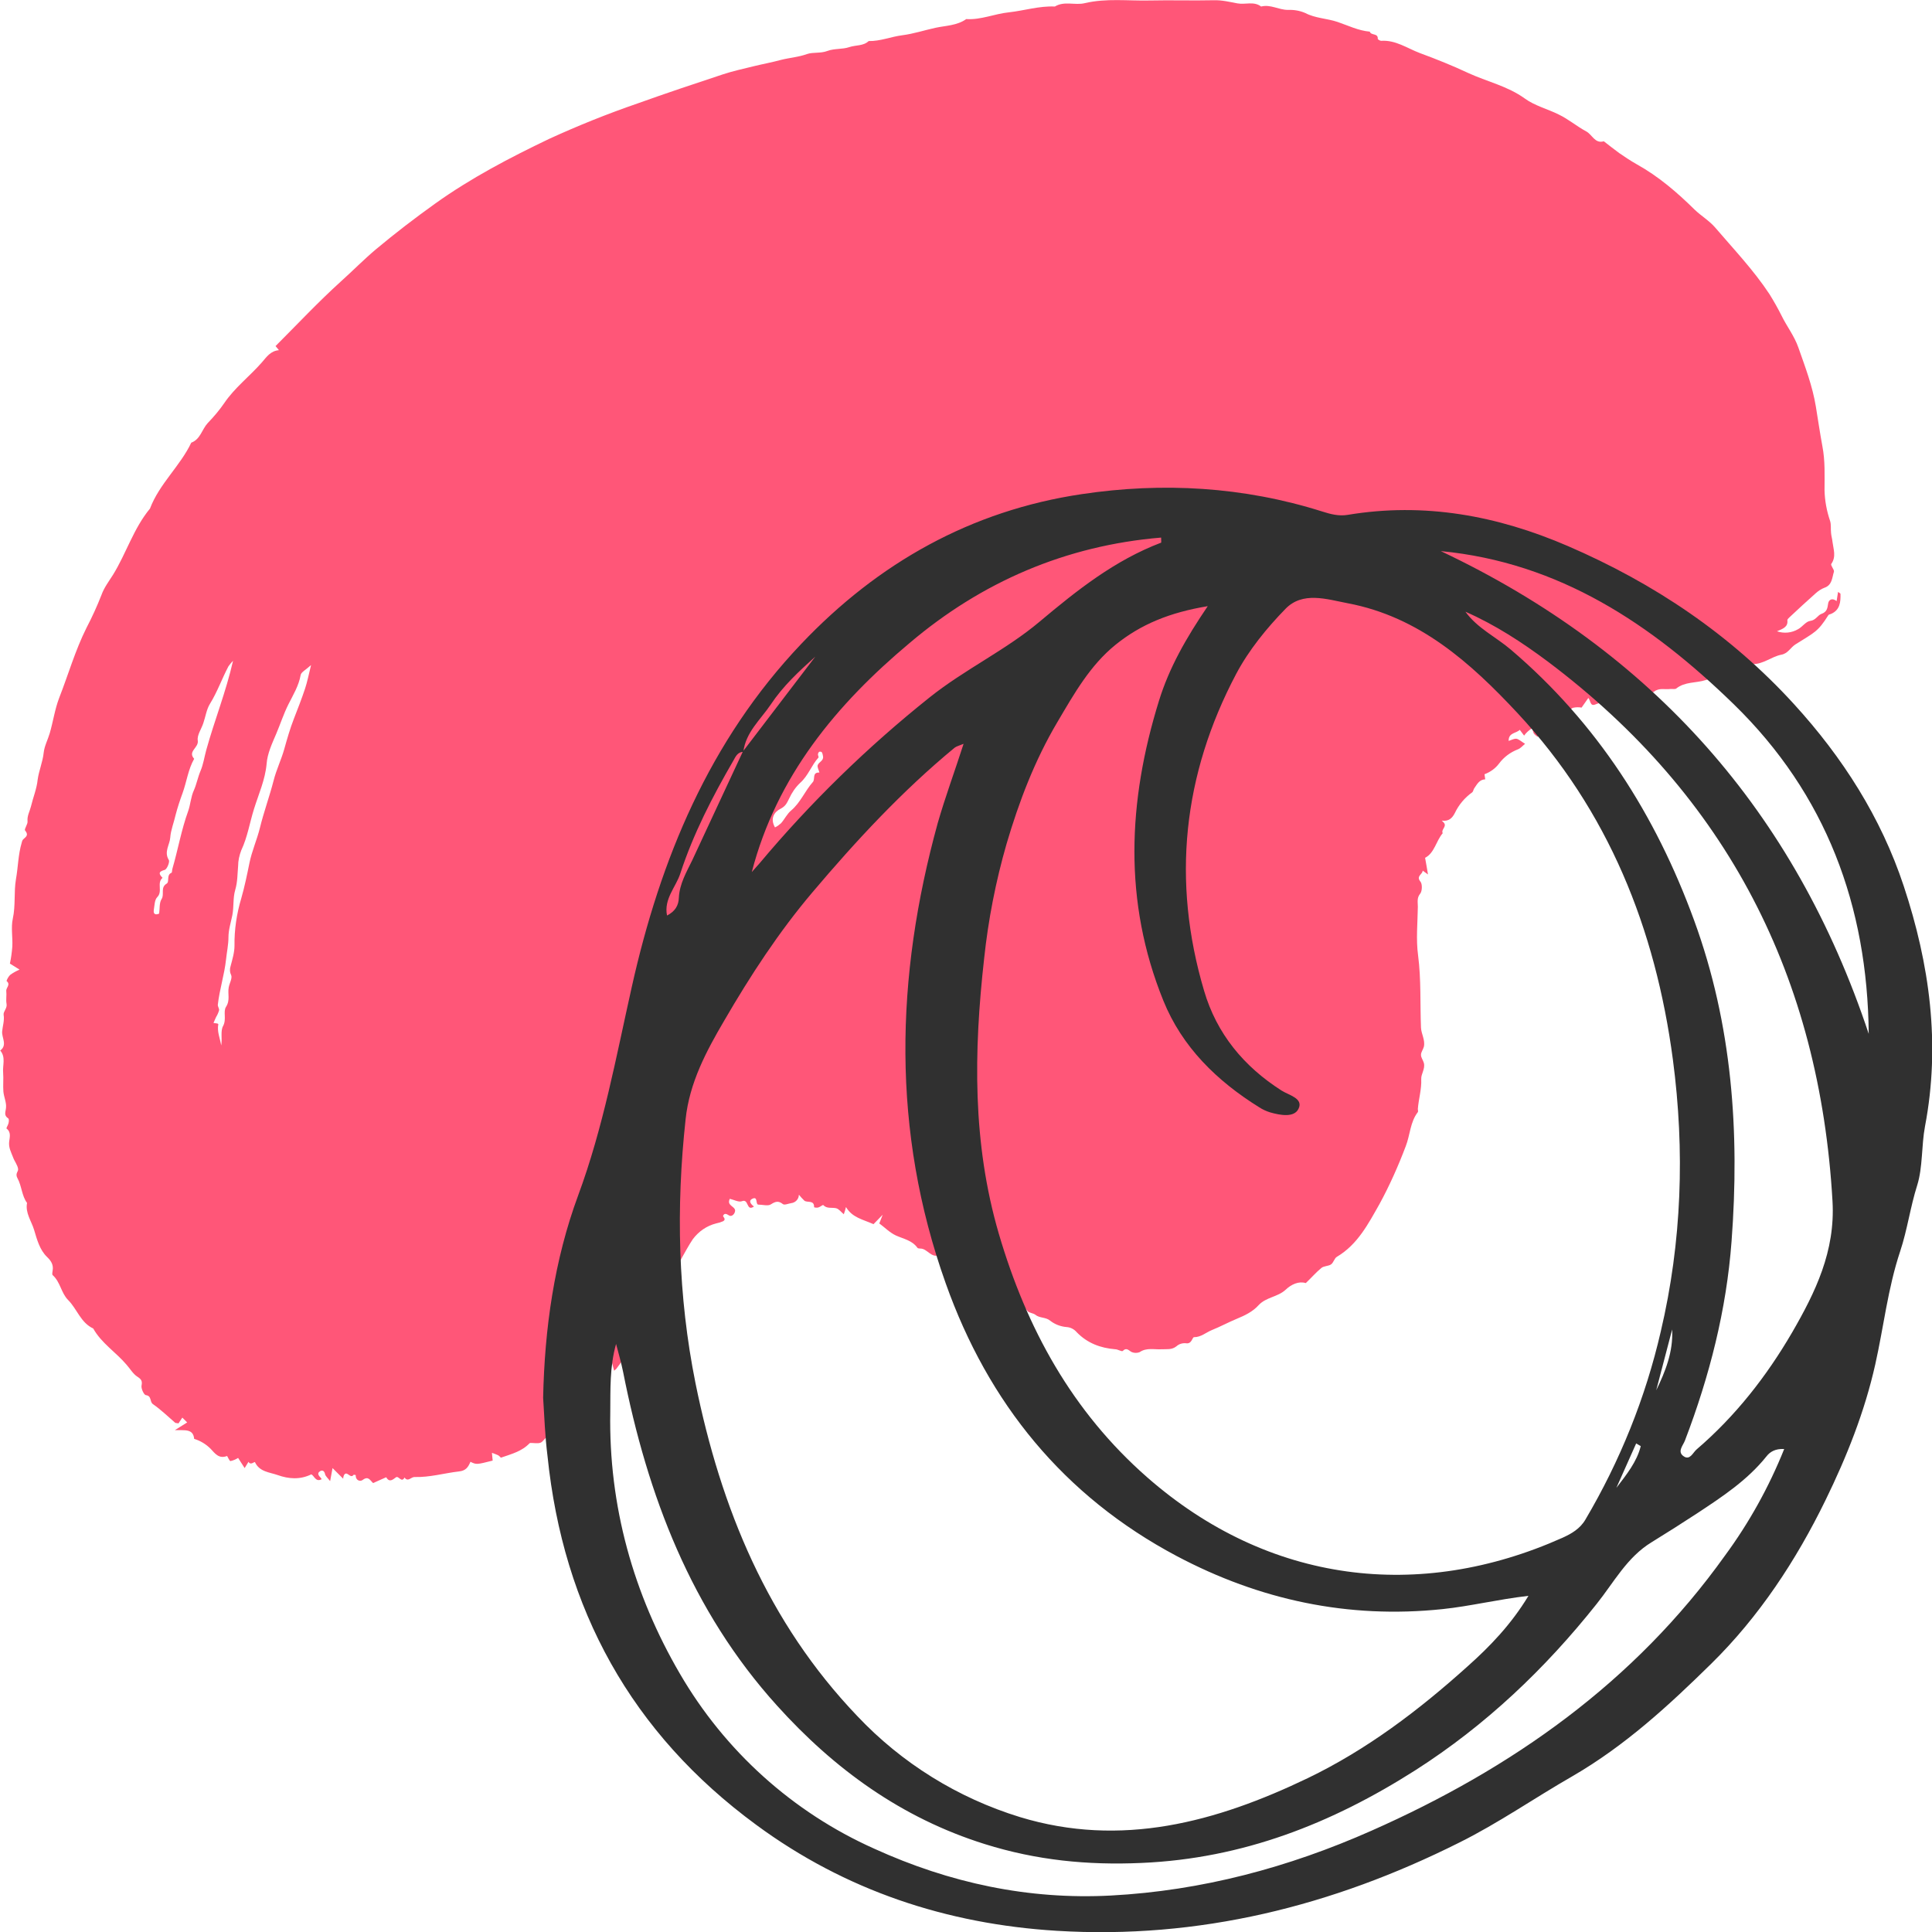 <?xml version="1.0" encoding="utf-8"?>
<!-- Generator: Adobe Illustrator 24.2.1, SVG Export Plug-In . SVG Version: 6.00 Build 0)  -->
<svg version="1.1" id="Layer_1" xmlns="http://www.w3.org/2000/svg" xmlns:xlink="http://www.w3.org/1999/xlink" x="0px" y="0px"
	 viewBox="0 0 800 800" style="enable-background:new 0 0 800 800;" xml:space="preserve">
<style type="text/css">
	.st0{fill:#FF5678;}
	.st1{fill:#303030;}
</style>
<path class="st0" d="M735.8,261.4c2.9,1,6.1,0.7,8.8-0.9c1.8-1,3.2-3.2,5-3.4c2.3-0.3,3-2.3,4.6-2.9c2.3-0.8,2.5-2.3,2.8-4.3
	c0.2-1.5,1.6-2.5,3.5-1c0.2-1.3,0.4-2.5,0.6-3.8c0.5,0.4,1,0.6,1,0.8c0.1,3.4-0.2,6.7-3.9,8.3c-0.4,0.2-0.9,0.2-1.1,0.5
	c-4.4,7-5.7,7.1-13.6,12.1c-2.1,1.3-3.1,3.8-5.9,4.3c-4.1,0.8-7.5,4-12,3.9c-0.5,0-1,0.8-1.5,1c-3.1,1-5.6,3.6-9.2,2.8
	c-2.5,2.1-5.7,1.9-8.6,2.8c-4,1.3-8.6,0.6-12.2,3.5c-0.5,0.4-1.7,0.1-2.5,0.2c-2.2,0.3-4.5-0.6-6.7,1.1c-1.7,1.2-4.3-0.5-6.6,1.4
	c-1.4,1.1-3.9,0.2-6,0.8c-3.9,1.1-7.9,1.6-11.7,3.1c-2.2,0.9-1.9-1.5-2.9-2.7l-2.8,4c-1.2-0.2-2.4-0.2-3.6,0.1
	c-1.1,0.4-1.8,1.8-2.8,2.6c-1.4,1.2-3,2.2-4.6,3.2c-0.4,0.2-1.2-0.3-1.3-0.3l-5.9,6.5c-0.6-0.4-1.1-0.8-1.6-1.4
	c-0.3-0.7-0.5-1.4-0.6-2.2c-0.9,0.6-1.5,1-2,1.5c-0.5,0.5-1,1-1.4,1.6l-1.8-2.4c-1.4,1.5-4.7,1.1-4.6,4.6c1.2-0.4,2.3-1,3.2-0.9
	c1.1,0.2,2.1,1.2,3.6,2.1c-1,0.8-1.9,1.9-3,2.3c-3.1,1.2-5.8,3.2-7.8,5.9c-1.5,2-3.6,3.5-6,4.4c0.1,0.8,0.2,1.4,0.3,2.1
	c-2.5,0.1-3.4,2.1-4.6,3.8c-0.3,0.5-0.4,1.3-0.8,1.6c-3.1,2.2-5.6,5.2-7.2,8.6c-1.1,2.1-2.5,3.5-5.4,3.1c0.6,0.6,0.8,0.7,0.9,0.9
	c1.3,1.6-1.3,2.8-0.5,4.3c-2.8,3.3-3.4,8.2-7.3,10.2c0.4,2.1,0.7,4,1.2,6.9l-2.2-1.6c0,1.6-2.9,2.2-0.9,4.6c0.8,1,0.7,3.9-0.1,4.9
	c-1.5,1.8-1,3.6-1,5.5c-0.1,6.7-0.8,13.5,0.1,20.1c1.3,10,0.8,20,1.2,29.9c0.1,2.6,1.8,5.1,1.2,7.9c-0.3,1.2-1.2,2.2-1.2,3.4
	s0.9,2.2,1.2,3.4c0.6,2.4-1.2,4.5-1.1,6.6c0.2,4.3-1.1,8.3-1.4,12.4c0,0.4,0.2,1,0,1.3c-3.2,4.1-3.2,9.5-5,14.1
	c-3.1,8.2-6.7,16.3-10.9,24c-4.6,8.1-9,16.7-17.6,21.8c-1.1,0.6-1.4,2.5-2.5,3.2s-2.9,0.6-3.9,1.4c-2.2,1.8-4,3.9-6.5,6.3
	c-2.9-0.9-6,0.5-8.4,2.8c-3.3,3-8,3-11.1,6.3c-2.4,2.7-5.7,4.3-9.1,5.7s-6.9,3.3-10.4,4.7c-2.4,1-4.4,2.9-7.3,2.9
	c-0.7,0-0.9,3-3.4,2.5c-1.4-0.1-2.8,0.3-3.9,1.3c-1.9,1.5-4,1.1-6,1.2c-3.1,0.2-6.3-0.8-9.2,1.2c-1,0.4-2.2,0.4-3.2,0
	c-1.2-0.5-2.1-2.2-3.8-0.5c-0.4,0.4-2-0.7-3.1-0.7c-6.1-0.5-11.5-2.5-15.9-7c-1.1-1.3-2.6-2.1-4.3-2.2c-2.4-0.2-4.8-1.1-6.7-2.6
	c-1.9-1.6-4.4-1-6.2-2.5c-0.9-0.7-2.5-0.7-3.2-1.5c-3-4-8-4.9-11.8-7.6c-2.3,0.7-1.7-2.9-2.5-2.2c-1.8,1.5-2.2-0.1-2.8-0.8
	c-0.9-1.2-1.8-2.4-2.5-3.7l-4.1,2c-0.9-1.2-1.6-3.1-3-3.8c-2.1-1-2.9-4.6-6.4-3.4c-0.5,0.2-1.7-1.5-2.5-2.3
	c-0.4-0.4-0.8-1.4-0.9-1.4c-3.5,1.4-5-2.8-8-2.7c-0.4,0-1-0.1-1.1-0.3c-2.2-3.1-5.8-3.7-8.9-5.1c-2.6-1.2-4.7-3.4-6.9-5l1.4-3.6
	l-3.8,3.9c-4.5-2-8.8-2.7-11.4-7.1c-0.3,1.2-0.5,1.9-0.9,3c-1.1-0.9-2-2.2-3.2-2.5c-1.8-0.4-3.8,0.3-5.3-1.3c-0.2-0.2-1.3,0.8-2.1,1
	c-0.6,0.1-1.1,0.1-1.7-0.1c0.1-3.1-2.7-1.8-4-2.7c-0.8-0.8-1.6-1.6-2.3-2.5c0,1.8-1.4,3.3-3.2,3.5c-1.2,0.2-2.8,0.9-3.4,0.4
	c-1.9-1.5-3.1-1.1-5,0.1c-1.2,0.8-3.4,0.1-5.3,0.1c-1.1-0.3,0-3.6-2.4-2.4c-1.8,0.9-0.4,2.4,0.7,3.2c-3.3,2.2-2-3.4-5-2.2
	c-1.3,0.5-3.3-0.6-5-1c-1.4,2.8,2,3,2.2,4.8c0,1.4-1.4,2.8-2.5,2.1s-2-1.1-2.5,0.2c-0.1,0.3,1.5,1.4,0,2.2c-0.9,0.4-1.9,0.7-2.9,0.9
	c-3.9,1-7.2,3.3-9.6,6.5c-1.7,2.5-3.1,5.2-4.6,7.8c-1.4,2.7-3,5.3-4.7,7.8c-1,1.4-2.8,2.3-4.2,3.4c1.5,1.4,1.4,2.8,0.2,4.8
	c-2.5,4.1-4.1,8.8-7,12.6c-2,2.7-3.9,5.7-5.5,8.7c-1.8,3-3.8,5.8-5.9,8.6c-0.3,0.3-0.6,0.5-0.9,0.8c-0.7-2.5-1.3-5-2-7.6h-0.7
	c-0.2,0.8-0.3,1.7-0.4,2.5c0.1,0.8,0.4,1.7,0.7,2.5c-2.3-0.2-2.3,4.1-5.6,2.4v7.3l5.5-7c2.4,2.4-1,4-0.9,6.1
	c-4.7,3.2-5.4,9.2-9.3,13.3h-5.7v3.8l-3.7-1.5c-0.2,1.4-0.4,2.5-0.6,4c-1.7,0.4-3.4,0.9-5,1.6c-1.1,0.5-1.7,2-2.8,2.4
	s-2.6,0.1-3.9,0.1c-0.2,0-0.4,0-0.6,0.1c-3.2,3.4-7.6,4.5-11.9,6c-0.3-0.4-0.7-0.7-1.1-1c-0.9-0.4-1.7-0.7-2.6-1l0.3,3.2
	c-6.7,1.7-6.7,1.7-9.2,0.5c-0.9,2.1-1.8,3.7-4.8,4c-6.1,0.7-12.1,2.5-18.4,2.3c-1.4,0-2.7,2.2-4.1,0.2c-1.2,2.4-2.4-0.8-3.5-0.1
	c-1.4,1-2.7,2.3-4.1,0l-5.4,2.4c-1.2-1-1.9-3.1-4.3-1.3c-1,0.8-3,0.3-2.9-2c0,0-0.8-0.2-0.9-0.1c-1.3,1.9-2.8-2.1-4,0.2
	c-0.2,0.5-0.3,0.9-0.3,1.4l-4.4-4.4c-0.4,2.2-0.6,3.4-1,5.4c-0.9-1.2-1.9-2-2.1-2.9c-0.3-1.5-1.3-1.8-2.2-1.1
	c-1.2,0.8-0.4,1.8,0.4,2.6c0.1,0.2,0.3,0.4,0.4,0.6c-2.5,1.4-3.1-1.5-4.3-2c-4.7,2.3-9.4,1.9-13.9,0.3c-3.4-1.2-7.5-1.3-9.4-5.3
	c-0.2-0.5-1.8,1.5-2.7-0.2l-1.6,2.6l-2.7-4.2c-1,0.6-2.1,1.1-3.2,1.3c-0.4,0-1.3-2.2-1.4-2.1c-3.4,1.3-5-1.1-6.8-3
	c-1.9-1.9-4.2-3.3-6.8-4.1c-0.4-4.3-3.9-3.5-8-3.6c2.5-1.6,3.8-2.4,5.1-3.2l-2-2c-0.6,0.9-1.1,1.7-1.6,2.4c-0.8-0.2-1.2-0.1-1.4-0.3
	c-3-2.6-5.9-5.4-9.2-7.7c-1.4-1-0.4-3.4-2.9-3.7c-0.8-0.1-2-2.7-1.8-3.9c0.4-2-0.1-2.7-1.8-3.8s-2.9-3.2-4.4-4.9
	c-4.4-5.2-10.4-8.9-13.8-15c-5.2-2.4-6.7-8.1-10.4-11.8c-2.9-2.9-3.2-7.5-6.4-10.3c-0.3-0.3-0.1-1.3,0-1.9c0.4-2.3-0.6-4-2.3-5.6
	c-3.1-3-4.2-7.3-5.4-11.3c-1.1-3.6-3.7-7-2.9-11.1C9,495.2,9,491,7.2,487.8c-1-1.9,0.4-2.6,0.3-3.7c-0.2-1.7-1.5-3.2-2.1-4.9
	c-0.8-2.1-1.9-4-1.6-6.5c0.2-1.7,0.9-3.9-1.1-5.4c-0.2-0.1,0.6-1.4,0.8-2.1s0.3-1.9-0.1-2.1c-2-1.3-1-2.8-0.9-4.5
	c0.2-2.1-0.9-4.4-1.1-6.6c-0.2-2.6,0.1-5.2-0.1-7.8c-0.3-3.1,1.2-6.4-1.2-9.2c3.1-2.3,0.5-5.4,0.8-8c0.2-2.2,1-4.4,0.6-6.8
	c-0.2-1.4,1.6-2.7,1.2-4.6c-0.3-1.7,0.1-3.5-0.1-5.2c-0.2-1.4,2-2.7,0.1-4.2c0.3-0.9,0.8-1.8,1.5-2.5c1.2-0.9,2.5-1.6,3.9-2.2
	L4.1,399c0.5-2.3,0.8-4.6,1-7c0.2-3.9-0.6-7.9,0.2-11.6c1.2-5.5,0.4-11,1.3-16.3c0.9-5,0.9-10.2,2.4-15.2c0.1-0.4,0.2-0.8,0.4-1.1
	c0.9-1.1,2.8-1.7,1-3.9c-0.5-0.6,1.2-2.6,1-3.9c-0.2-2.2,0.9-4,1.4-6c0.9-3.8,2.4-7.3,2.8-11.2c0.5-3.7,2.1-7.3,2.5-11.2
	c0.3-2.7,1.7-5.3,2.5-8c1.4-4.8,2.1-9.9,3.9-14.6c3.8-9.7,6.6-19.6,11.3-29c2.3-4.4,4.4-9,6.2-13.6c1.1-3.1,3.1-5.7,4.8-8.4
	c5.5-8.9,8.5-19.2,15.3-27.4c3.9-10.3,12.5-17.6,17.1-27.3c3.8-1.4,4.4-5.5,6.8-8.1c2.5-2.6,4.8-5.3,6.8-8.2
	c4.3-6.4,10.5-11.1,15.6-16.9c2-2.3,3.6-4.8,7.1-5.1l-1.4-1.7c9-9,17.7-18.3,27.1-26.8c4.9-4.4,9.5-9.1,14.5-13.3
	c7.9-6.6,16.1-12.9,24.5-18.9c14.8-10.6,30.9-19,47.2-26.8c12-5.5,24.2-10.4,36.7-14.7c11.7-4.2,23.4-8.1,35.2-12
	c4.2-1.4,8.5-2.3,12.9-3.4c3.7-0.9,7.5-1.6,11.2-2.6c3.5-0.9,7.1-1.1,10.7-2.4c2.6-0.9,5.6-0.2,8.5-1.3s6.2-0.6,9.1-1.6
	c2.7-0.9,5.8-0.4,8-2.5c4.8,0.1,9.2-1.8,13.9-2.4s9.2-2.1,13.8-3.1c4.2-0.9,8.9-0.9,12.7-3.6c6.1,0.4,11.7-2.2,17.7-2.8
	c6.3-0.7,12.5-2.7,19-2.4c3.9-2.4,8.4-0.4,12.4-1.4c8.9-2.1,17.9-0.9,26.8-1.1s17.7,0.1,26.6-0.1c3.4-0.1,6.6,0.7,9.8,1.3
	c3.3,0.6,6.8-1,9.8,1.3c3.9-1,7.3,1.4,11.1,1.4c2.5-0.1,4.9,0.3,7.2,1.3c4.2,2.2,9,2.2,13.4,3.7s8.6,3.6,13.3,4
	c0.5,1.7,3.5,0.5,3.3,3c0,0.2,0.9,0.8,1.4,0.8c6-0.4,10.8,3.1,16.1,5.1c6.8,2.5,13.5,5.2,19.9,8.2c7.8,3.6,16.3,5.4,23.5,10.6
	c4.1,3,9.4,4.3,14,6.6c4,1.9,7.5,4.9,11.4,7c2.5,1.3,3.6,5.2,7.3,4.1c2.1,1.6,4.2,3.3,6.4,4.9c2.2,1.5,4.7,3.2,7.2,4.6
	c9,5,16.7,11.6,24,18.8c2.7,2.6,6.1,4.6,8.5,7.4c7.7,9,15.9,17.6,22.5,27.6c1.8,2.9,3.5,5.9,5,8.9c2.2,4.5,5.3,8.4,7,13.3
	c2.8,8,5.8,15.8,7.2,24.3c0.9,5.5,1.7,11,2.7,16.4c1.2,6.2,0.9,12.2,0.9,18.3c0.1,4.3,0.9,8.6,2.3,12.7c0.5,1.6,0.2,3.3,0.4,5
	c0.1,1.3,0.5,2.5,0.6,3.7c0.4,3.1,1.6,6.1-0.5,9.1c-0.4,0.6,1.3,2.4,1.1,3.2c-0.8,2.5-0.7,5.6-4,6.7c-1.3,0.5-2.5,1.3-3.6,2.3
	c-3.6,3.2-7.2,6.5-10.7,9.8c-0.4,0.4-1,0.9-1,1.3C740.5,259.6,738.2,260.4,735.8,261.4z M128.8,275.4c-2.2,2-4.1,2.9-4.3,4.1
	c-0.8,4.5-3.1,8.2-5.1,12.2s-3.3,8.1-5,12.1s-3.7,8.2-4,12.5c-0.6,6.6-3.3,12.5-5.2,18.6c-1.8,5.7-2.7,11.7-5.3,17.2
	c-0.8,2.1-1.3,4.3-1.3,6.5c-0.3,3.3-0.2,6.5-1.2,9.9s-0.5,6.9-1.2,10.5c-0.6,3-1.6,6-1.6,9.1s-0.7,6.2-1,9.2
	c-0.7,6.4-2.7,12.4-3.4,18.7c-0.1,0.8,0.7,1.7,0.5,2.4c-0.3,1-0.7,1.9-1.2,2.7c-0.4,0.8-0.7,1.6-1.1,2.5c0.7,0.1,1.1,0.1,1.5,0.2
	c0.2,0,0.5,0.2,0.5,0.3c-0.6,3,0.7,5.8,1.2,8.8c0.5-2.8-0.4-6,0.8-8.1c1.5-2.8-0.1-5.9,1.2-7.9c1.8-2.8,0.6-5.4,1.1-8
	c0.3-1.8,1.6-3.8,1-5.2c-0.6-1.2-0.6-2.5-0.2-3.7c0.7-2.7,1.6-5.6,1.6-8.4c-0.1-6.6,0.9-13.3,2.8-19.6c1.4-4.9,2.4-9.8,3.4-14.7
	s3.1-9.6,4.3-14.4c1.6-6.6,4-13.1,5.7-19.7c1.1-4.4,3.2-8.7,4.4-13s2.4-8.5,4-12.6s3.2-8.2,4.6-12.4
	C127.2,282.5,127.8,279.5,128.8,275.4L128.8,275.4z M96.5,273.6c-0.7,0.7-1.3,1.5-1.9,2.3c-2.7,5.1-4.6,10.6-7.7,15.6
	c-1.4,2.3-1.8,5.3-2.7,7.9c-0.8,2.5-2.7,5-2.3,7.3c0.4,3-4.3,4.4-1.5,7.5c-2.5,4.4-3.1,9.5-4.8,14.2c-1.1,3-2.1,6-2.9,9.1
	c-0.7,3.1-2,6.3-2.2,9.3s-2.7,5.9-0.6,9.3c0.5,0.8-0.8,3.9-1.7,4.1c-2.9,0.8-2.3,1.8-0.9,3.3c-2.5,2.1,0.2,5.6-2.2,8
	c-1.1,1.1-1.1,3.4-1.4,5.2s0.6,2.3,2.2,1.6c0.3-2,0-4.4,1-6c1.3-2-0.6-4.8,2.1-6.4c1.3-0.8-0.2-3.6,2-4.5c0.3-0.1,0.2-1.1,0.4-1.7
	c2.3-7.9,3.7-16.1,6.5-23.8c1-2.8,1.1-5.9,2.4-8.7c1.1-2.5,1.6-5.3,2.7-7.9c1.2-2.8,1.6-5.8,2.4-8.7
	C88.8,298.3,93.6,286.4,96.5,273.6L96.5,273.6z M368.3,306.6v3.1l4.6-1.8c-2.4,3.3-3.8,5.3-5.4,7.5c-0.5-1.3-0.8-2.6-1.1-2.6
	c-0.9,0.1-1.8,0.4-2.7,0.9c-1.2,0.5-0.1,3.4-2.6,2.7c-0.7,2-2.9,3.6-1.7,6.1l4.1,1.1c-3.5,3-3.5,3-5.7,8.5c-0.1,0.4-0.3,0.7-0.6,1
	c-1.6,2.1-1.6,2.1,0,3.9c4.3-5.6,4.3-5.6,5-10.2c0.7,0.4,0.9,1.4,2.4,0.5c1.9-1.2-0.6-4,2.4-4.5c2.5-0.5,0.1-3.5,1.3-4.6
	c1.2,0.2,2.4,0.7,3.3,0.5c0.8-0.3,1.6-0.7,2.2-1.3c-0.1-1.9-0.3-3.3-0.4-5.1h2.4c2.9-2.6,1.6-6,3.9-8.2c0.2-0.2-0.1-1.1-0.3-2.1
	l-3.2,1.3l-1-2.3c-0.6,0.3-1.8,0.5-1.9,1C372.5,304.5,370.4,305.6,368.3,306.6L368.3,306.6z M320.9,342.6c0.9-0.4,1.7-1,2.5-1.7
	c1.5-1.7,2.5-3.9,4.2-5.3c3.9-3.3,5.7-8.1,9-11.8c1-1.1-0.4-4.1,2.7-3.9c-0.2-1-1-2.2-0.7-3.1c0.5-1.3,2.5-1.8,2.2-3.6
	c-0.1-0.6-0.2-1.2-0.5-1.7c-0.3-0.3-0.7-0.3-1.1-0.2c-0.3,0.3-0.5,0.7-0.5,1.1c0,0.5,0.4,1.1,0.2,1.3c-2.9,3.2-4.2,7.5-7.6,10.5
	c-1.9,1.8-3.4,4-4.5,6.4c-1,2-1.5,3.2-3.6,4.3C320.6,336.2,318.8,338.9,320.9,342.6L320.9,342.6z"/>
<path class="st1" d="M224.9,578.8c0.6-28.7,4.6-57,14.5-83.8c10.4-28.1,15.7-57.3,22.2-86.3c11.8-52.9,32.1-102,70.2-142.1
	c31.8-33.5,70.3-55.2,116.2-62c33.5-5,66.9-3.1,99.5,7.2c3.4,1.1,6.9,2,10.5,1.4c31.8-5.3,62,0.3,91.2,12.9
	c35.7,15.4,67.3,36.6,93.6,65.4c20.2,22.1,36.1,47,45.5,75.4c10.7,32.3,15.3,65.4,8.8,99.5c-1.5,8-0.9,16.9-3.2,24.3
	c-2.9,9.1-4.1,18.5-7.1,27.5c-5.1,15.3-6.8,31.2-10.3,46.8c-4.4,19.6-11.8,38.2-20.6,56.2c-12.2,25-27.5,48.2-47.2,67.6
	c-17.6,17.3-35.7,34-57.6,46.7c-15.7,9-30.6,19.4-46.9,27.5c-52.5,26.3-107.8,40.1-166.7,36.5c-45.5-2.8-87.5-16.7-124.4-43.9
	c-51.6-37.9-79.9-89.3-86.4-152.8C225.7,594.8,225.4,586.8,224.9,578.8z M307.8,311.3c-2.4,0.1-3.2,2-4.1,3.6
	c-8.7,15-16.6,30.3-22,46.8c-1.8,5.6-6.9,10.5-5.5,17.4c3.3-1.7,4.8-4.1,4.9-7.4c0.3-5.7,3.1-10.5,5.5-15.4c7-15,14-30.1,21-45.1
	l30-39.3c-6.8,6.1-13.4,12.2-18.5,19.9C314.9,298,308.8,303.2,307.8,311.3L307.8,311.3z M500.1,251c-15.7,2.6-27.7,7.5-38.2,16
	s-17.1,20.2-24,31.9c-9.5,16-16,33.2-21.1,50.5c-4.5,15.6-7.6,31.5-9.3,47.6c-4.3,38.4-4.9,76.3,6.1,113.9
	c11.5,39.2,30.4,73.6,61.4,100.8c50.3,44.1,112.8,51.5,171.9,25.1c3.8-1.7,7.4-3.8,9.6-7.6c14.3-24.2,24.9-50.5,31.2-77.9
	c8.7-37,10-74.8,5-112.6c-7.2-54.2-26.7-103-64.3-143.4c-19.5-20.9-40.7-39.9-70.3-45.5c-8.8-1.7-18.7-5-25.8,2.3
	c-7.8,8-15.2,17.1-20.4,26.9c-22.1,41.8-26.8,85.8-13.3,131.3c5.2,17.7,16.4,31.3,32.1,41.3c3,1.9,9.1,3.2,7,7.5
	c-1.8,3.8-7.6,2.7-11.8,1.5c-1.6-0.5-3.1-1.2-4.5-2.1c-17.5-10.9-31.9-24.9-39.7-44.2c-16.6-41-14.7-82.5-1.8-124.1
	C484.1,276.6,491,264.4,500.1,251z M399,308c-1.9,0.8-2.9,1-3.7,1.6c-21.7,17.9-40.8,38.5-58.9,59.9c-13.9,16.4-25.7,34.5-36.5,53.1
	c-7.4,12.6-14.4,25.7-16,40.8c-4,36.7-3.2,73.1,4.1,109.4c10.5,51.7,29.9,99,67,137.8c18.4,19.5,41.6,33.9,67.3,41.8
	c42,12.8,81.3,2.1,119.2-16.1c24.5-11.8,46.1-28.2,66.2-46.3c9.2-8.2,18-17.3,25.2-29.2c-12.9,1.5-24.1,4.3-35.6,5.5
	c-39.1,4.1-75.8-3.8-110.1-22c-46.7-24.8-78-63.3-95.6-112.9c-22.5-63.1-20.9-126.8-3.3-190.6C391.4,330,395.3,319.5,399,308
	L399,308z M738.8,600c-3.7-0.2-5.9,1.2-7.3,3c-8,10-18.4,16.8-29,23.8c-6.1,4-12.3,7.9-18.6,11.8c-10.2,6.2-15.6,16.6-22.8,25.6
	c-21.3,26.8-45.9,50.2-75,68.8c-34.7,22.1-71.5,36.6-113.4,38.4c-22.4,1-43.5-1.1-64.9-7.8c-34.5-10.8-62.4-31.1-86.1-57.4
	c-35.5-39.3-53.6-87-63.7-138.2c-0.8-3.9-1.9-7.7-2.9-11.5c-2.7,9.6-2.3,18.9-2.4,28.2c-0.7,38.9,9.6,75.4,28.8,108.3
	c18.6,32,46.7,57.4,80.5,72.5c31.2,14.2,63.8,21.2,98,19.4c37.6-2,73.5-11.6,107.8-26.8c58.3-25.8,109-61.5,146.5-114
	C724.3,630.5,732.5,615.7,738.8,600z M606.8,253.3c5,6.9,12.6,10.4,18.8,15.7c35.7,30.4,59.9,68.3,75.9,112.1
	c15.8,43.2,18.9,87.8,15.5,132.9c-2.1,28.3-9.1,55.8-19.3,82.5c-0.8,2.1-3.4,4.7-0.4,6.6c2.5,1.6,3.7-1.6,5.2-2.9
	c16.1-13.8,29-30.3,39.6-48.5c9.6-16.6,17.9-33.6,16.7-54.3C753.5,404.8,715.3,329.9,641,274C630.3,266,619.1,258.7,606.8,253.3
	L606.8,253.3z M773.8,428.1c-0.5-52.9-17.6-99.2-55.9-136.5c-34-33.1-72.2-58.7-121.3-63.4C684.3,269.7,743.2,336.1,773.8,428.1
	L773.8,428.1z M311.3,361.1c1.1-1.2,2.1-2.4,3.2-3.6c21.1-25.2,44.7-48.2,70.4-68.7c14.5-11.6,31.6-19.6,45.6-31.4
	c15.6-13.1,31.1-25.4,50.3-32.7c0.1-0.1,0-0.8,0-2.1c-39.6,3.3-74.4,18.4-104.2,43.7C346.4,291.6,321.6,321.4,311.3,361.1
	L311.3,361.1z M685.8,575.7c3.7-7.6,7.1-15.9,6.6-25.2C690.2,558.9,688,567.3,685.8,575.7L685.8,575.7z M679.4,598.8l-1.9-1.1
	l-8.2,18.4C673.5,610.6,677.8,605.3,679.4,598.8L679.4,598.8z"/>
</svg>

